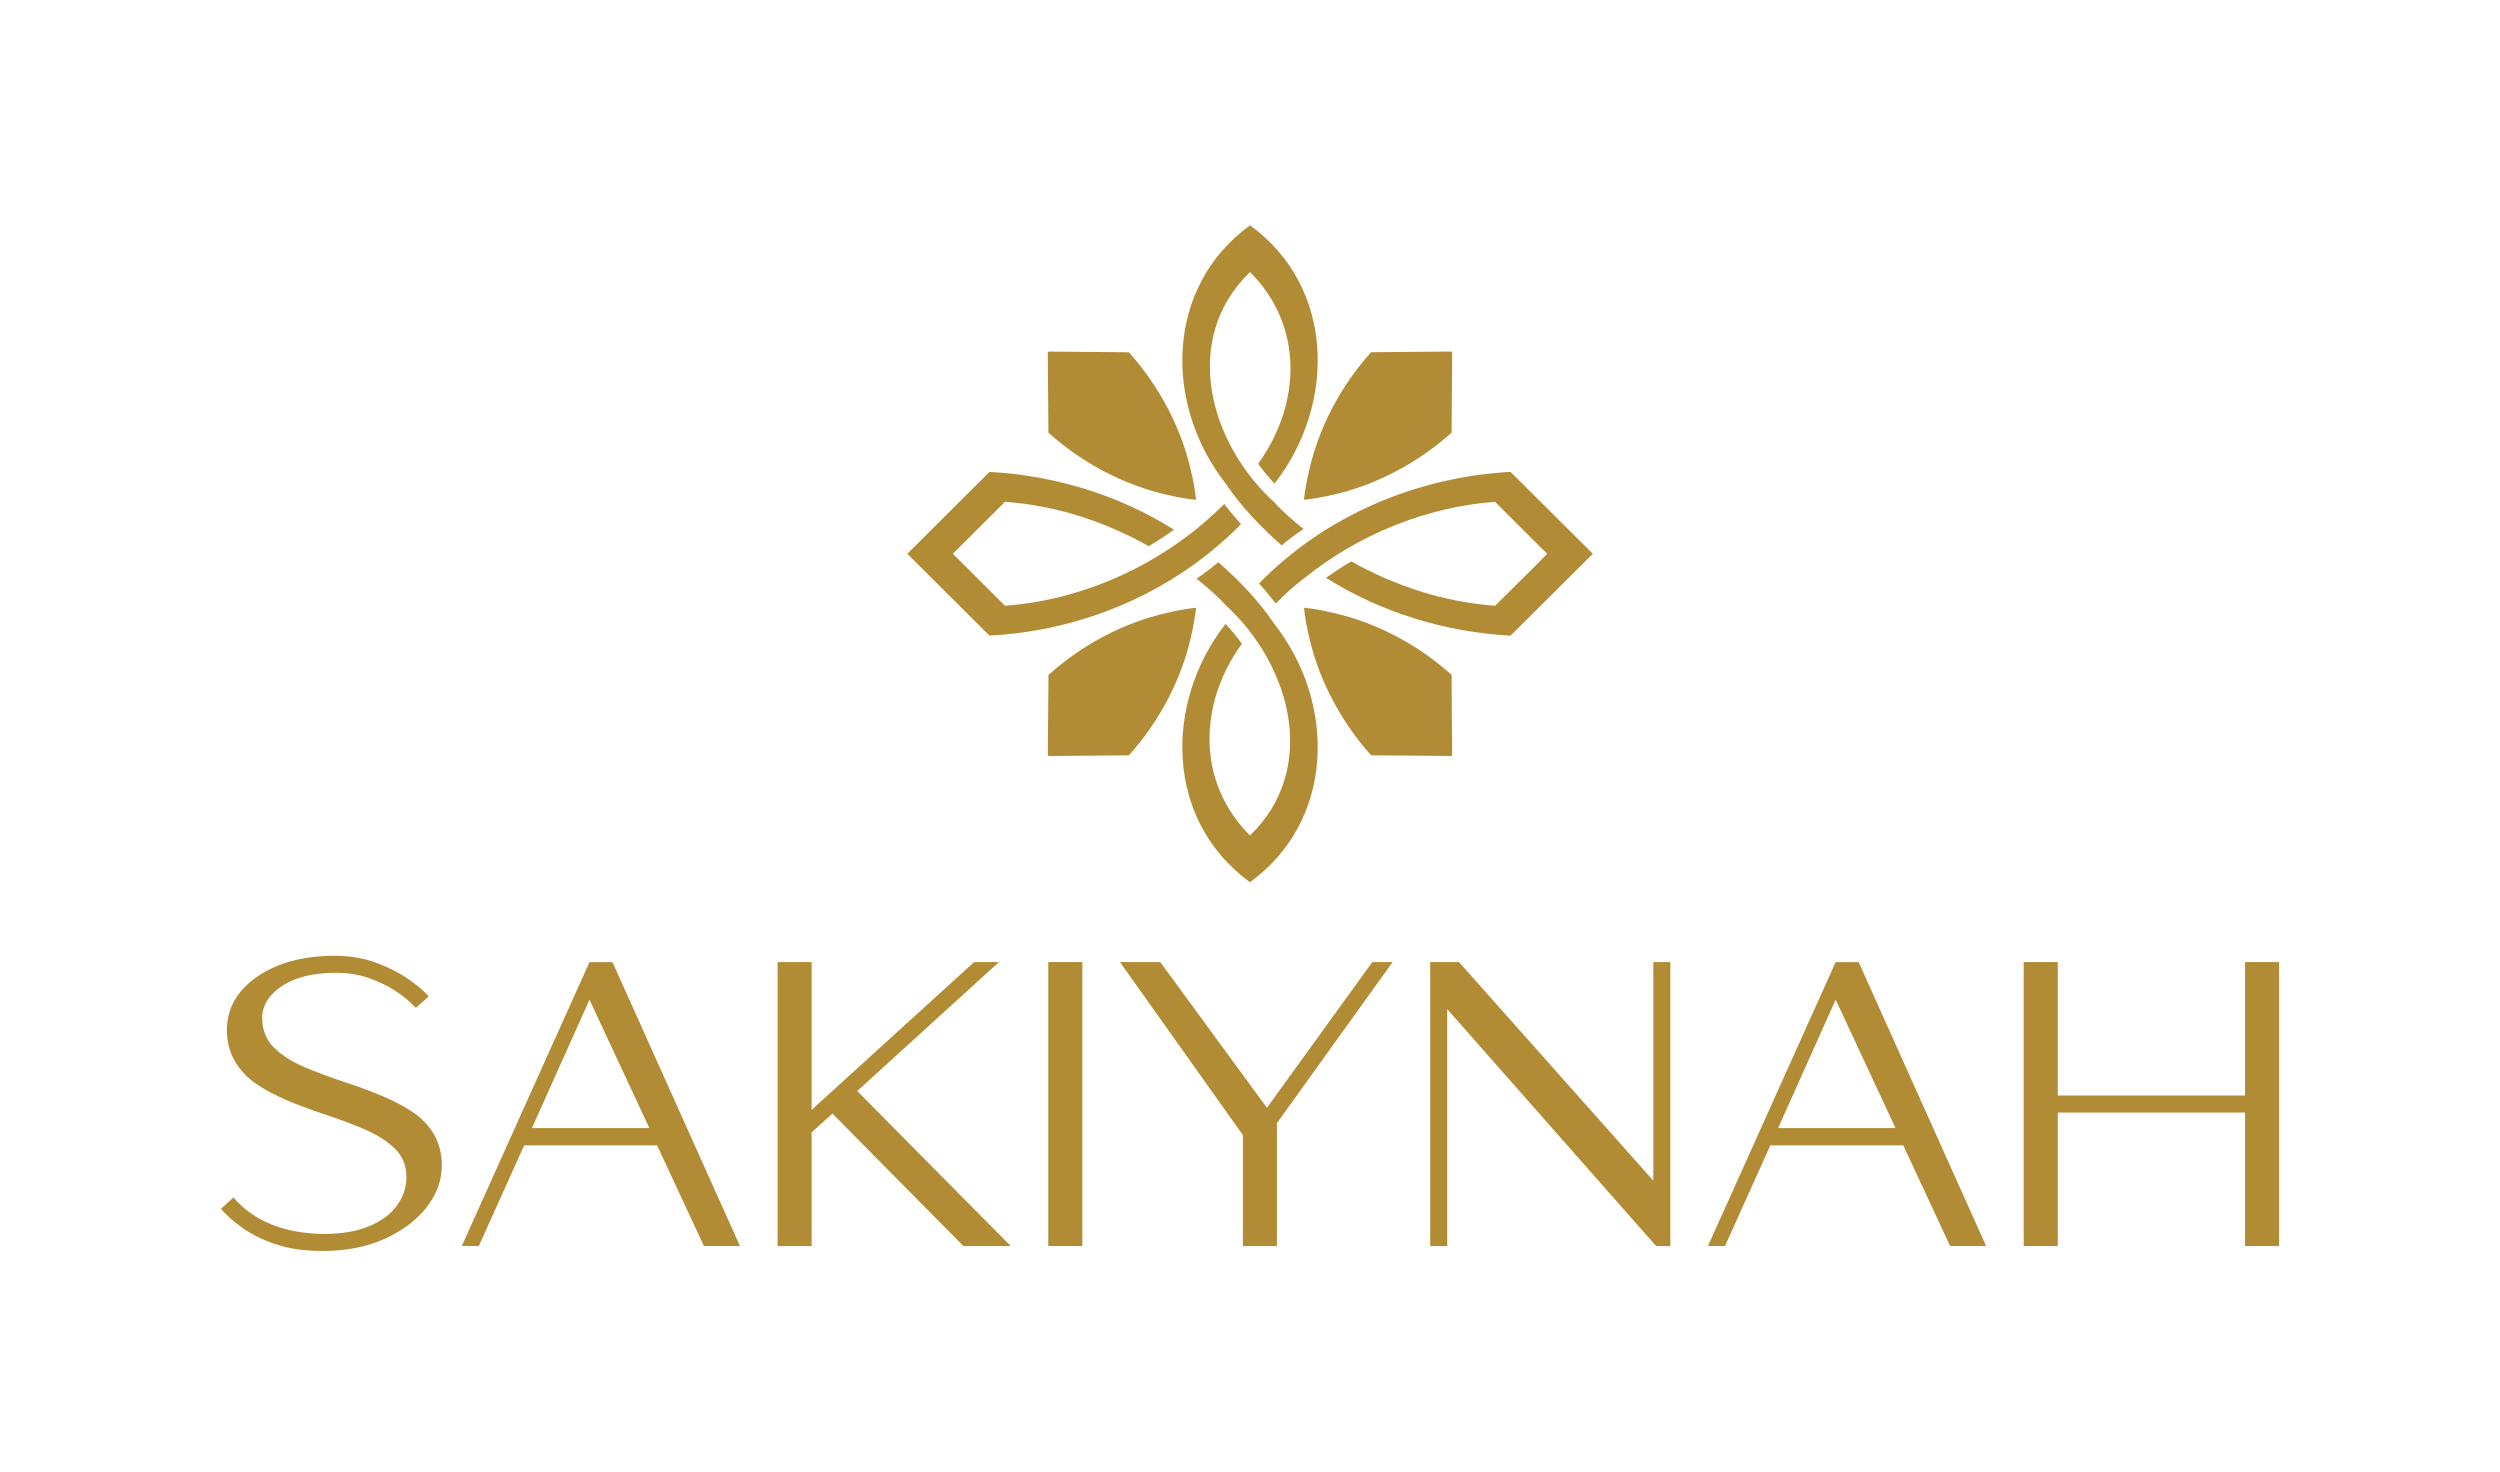 <svg viewBox="0 0 764.54 450.14" version="1.1" xmlns="http://www.w3.org/2000/svg" id="Layer_1">
  
  <defs>
    <style>
      .st0 {
        fill: #b28c35;
      }
    </style>
  </defs>
  <g>
    <path d="M379.53,160.27c-1.87-2-3.54-4.07-5.14-6.14-17.73,17.77-42.04,29.26-67.04,31.12-2.07-2.06-14.2-14.13-15.96-15.9,1.69-1.7,13.96-13.9,15.96-15.89,15.55,1.16,30.1,5.83,43.94,13.56,2.67-1.54,5.28-3.27,7.75-5.01-16.77-10.59-36.37-16.59-56.43-17.7l-25.14,25.04h0s23.16,23.06,25.14,25.04c24.36-1.31,47.93-9.96,66.85-25.04,3.59-2.92,6.82-5.71,10.08-9.08h0Z" class="st0"></path>
    <path d="M372.59,171.96c-2.2,1.8-4.41,3.47-6.68,5.01,2.98,2.38,6.19,5.1,8.88,8.08,20,18.24,28.64,49.99,7.48,70.45-16.33-16.23-15.83-40.29-2.47-58.63-1.47-2-3.14-4.07-5.01-6.08-18.9,24.23-18.5,60.18,7.48,79,25.95-18.82,26.44-54.69,7.48-78.93-4.75-7.07-10.7-13.28-17.16-18.9h0Z" class="st0"></path>
    <path d="M391.96,166.81c2.14-1.87,4.41-3.54,6.68-5.01-2.99-2.45-6.19-5.16-8.88-8.14-20.04-18.19-28.64-50.06-7.48-70.45,16.38,16.32,15.75,40.22,2.47,58.63,1.47,2,3.14,4.07,5.01,6.07,18.91-24.22,18.5-60.18-7.48-79-25.94,18.82-26.44,54.69-7.48,78.93,4.76,7.08,10.74,13.3,17.16,18.96h0Z" class="st0"></path>
    <path d="M487.11,169.35s-23.19-23.06-25.17-25.04c-28.91,1.57-56.75,13.47-76.93,34.13,1.87,2,3.54,4.07,5.14,6.14,2.72-2.8,5.59-5.35,8.48-7.61h.07c16.56-13.47,37.41-21.93,58.5-23.51,2.1,2.09,14.11,14.15,15.96,15.89-1.66,1.8-13.93,13.88-15.96,15.9-15.19-1.08-30.35-5.91-43.94-13.56-2.74,1.54-5.28,3.27-7.75,5.01,16.77,10.59,36.37,16.59,56.43,17.7l25.17-25.04h0Z" class="st0"></path>
    <path d="M400.32,144.11c-.73,2.88-1.19,5.8-1.56,8.73,2.95-.32,5.88-.8,8.75-1.51v.02c13.51-3.07,26.08-9.82,36.42-19.04v-1.05c.05-7.12.12-16.7.17-23.55h-.2v-.2c-8.09.07-16.5.15-24.6.2-9.24,10.29-15.97,22.91-19.01,36.4h.03Z" class="st0"></path>
    <path d="M357.05,151.35v-.02c2.85.73,5.78,1.2,8.73,1.54-.32-2.95-.83-5.87-1.54-8.75h.02c-3.07-13.51-9.82-26.08-19.04-36.4h-1.05c-7.12-.05-16.7-.15-23.55-.2v.2h-.2c.07,8.09.15,16.5.2,24.6,10.29,9.24,22.91,15.97,36.42,19.04h.01Z" class="st0"></path>
    <path d="M364.24,194.59c.73-2.88,1.19-5.8,1.54-8.73-2.95.32-5.88.8-8.73,1.54v-.02c-13.53,3.05-26.11,9.8-36.42,19.02v1.05c-.05,7.12-.12,16.7-.2,23.55h.2v.2c8.12-.07,16.5-.15,24.6-.2,9.24-10.29,15.97-22.89,19.04-36.4h-.03Z" class="st0"></path>
    <path d="M407.51,187.38v.02c-2.85-.76-5.8-1.22-8.73-1.56.32,2.95.8,5.88,1.54,8.75h-.02c3.05,13.51,9.8,26.08,19.01,36.4h1.05c7.14.05,16.7.15,23.55.2l.02-.2h.17c-.07-8.09-.15-16.5-.17-24.6-10.31-9.24-22.91-15.97-36.42-19.02h0Z" class="st0"></path>
  </g>
  <g>
    <path d="M125.6,339.7c-4.29-2.86-11.05-5.79-20.29-8.81-4.34-1.43-8.41-2.95-12.22-4.56s-6.91-3.6-9.31-5.97c-2.4-2.38-3.6-5.4-3.6-9.08s2.03-7.08,6.09-9.76c4.06-2.68,9.53-4.02,16.42-4.02,3.78,0,7.19.55,10.22,1.65,3.04,1.1,5.62,2.34,7.73,3.71,2.12,1.38,3.74,2.63,4.87,3.75l1.69,1.61,3.91-3.52c-1.43-1.63-3.53-3.41-6.28-5.32-2.76-1.92-6.05-3.58-9.88-4.98-3.83-1.41-7.99-2.11-12.48-2.11-9.7,0-17.64,2.13-23.82,6.39s-9.27,9.74-9.27,16.42,3.19,12.59,9.57,16.77c4.34,2.91,11.15,5.89,20.45,8.96,4.34,1.43,8.39,2.95,12.14,4.56s6.81,3.56,9.19,5.86c2.37,2.3,3.56,5.21,3.56,8.73,0,3.12-.95,5.99-2.83,8.62-1.89,2.63-4.71,4.75-8.46,6.35-3.75,1.61-8.44,2.41-14.05,2.41-12.1-.15-21.29-3.88-27.57-11.18l-3.83,3.52c1.63,1.89,3.82,3.82,6.55,5.78s6.11,3.64,10.15,5.02c4.04,1.38,8.83,2.07,14.4,2.07,7.2,0,13.53-1.24,18.99-3.72s9.74-5.69,12.83-9.65,4.64-8.23,4.64-12.83c0-6.99-3.17-12.56-9.5-16.69v.02Z" class="st0"></path>
    <polygon points="305.5 294.21 297.91 294.21 248.21 339.4 248.21 294.21 237.8 294.21 237.8 381.06 248.21 381.06 248.21 346.29 254.57 340.55 294.62 381.06 309.1 381.06 262.15 333.65 305.5 294.21" class="st0"></polygon>
    <rect height="86.85" width="10.42" y="294.21" x="320.58" class="st0"></rect>
    <polygon points="387.44 338.78 354.82 294.21 342.49 294.21 380.09 347.13 380.09 381.06 390.51 381.06 390.51 343.46 425.89 294.21 419.68 294.21 387.44 338.78" class="st0"></polygon>
    <polygon points="505.61 361.07 446.18 294.21 437.38 294.21 437.38 381.06 442.58 381.06 442.58 308.61 506.45 381.06 510.82 381.06 510.82 294.21 505.61 294.21 505.61 361.07" class="st0"></polygon>
    <polygon points="686.58 294.21 686.58 335.03 629.3 335.03 629.3 294.21 618.88 294.21 618.88 381.06 629.3 381.06 629.3 340.24 686.58 340.24 686.58 381.06 696.99 381.06 696.99 294.21 686.58 294.21" class="st0"></polygon>
    <path d="M226.29,381.04h-11.02l-14.32-30.77h-40.65l-13.86,30.77h-5.21l39.04-86.81h7.04l38.97,86.81h.01ZM198.58,344.99l-18.3-39.27-17.61,39.27h35.91Z" class="st0"></path>
    <path d="M607.39,381.04h-11.02l-14.32-30.77h-40.65l-13.86,30.77h-5.21l39.04-86.81h7.04l38.97,86.81h.01ZM579.68,344.99l-18.3-39.27-17.61,39.27h35.91Z" class="st0"></path>
  </g>
</svg>